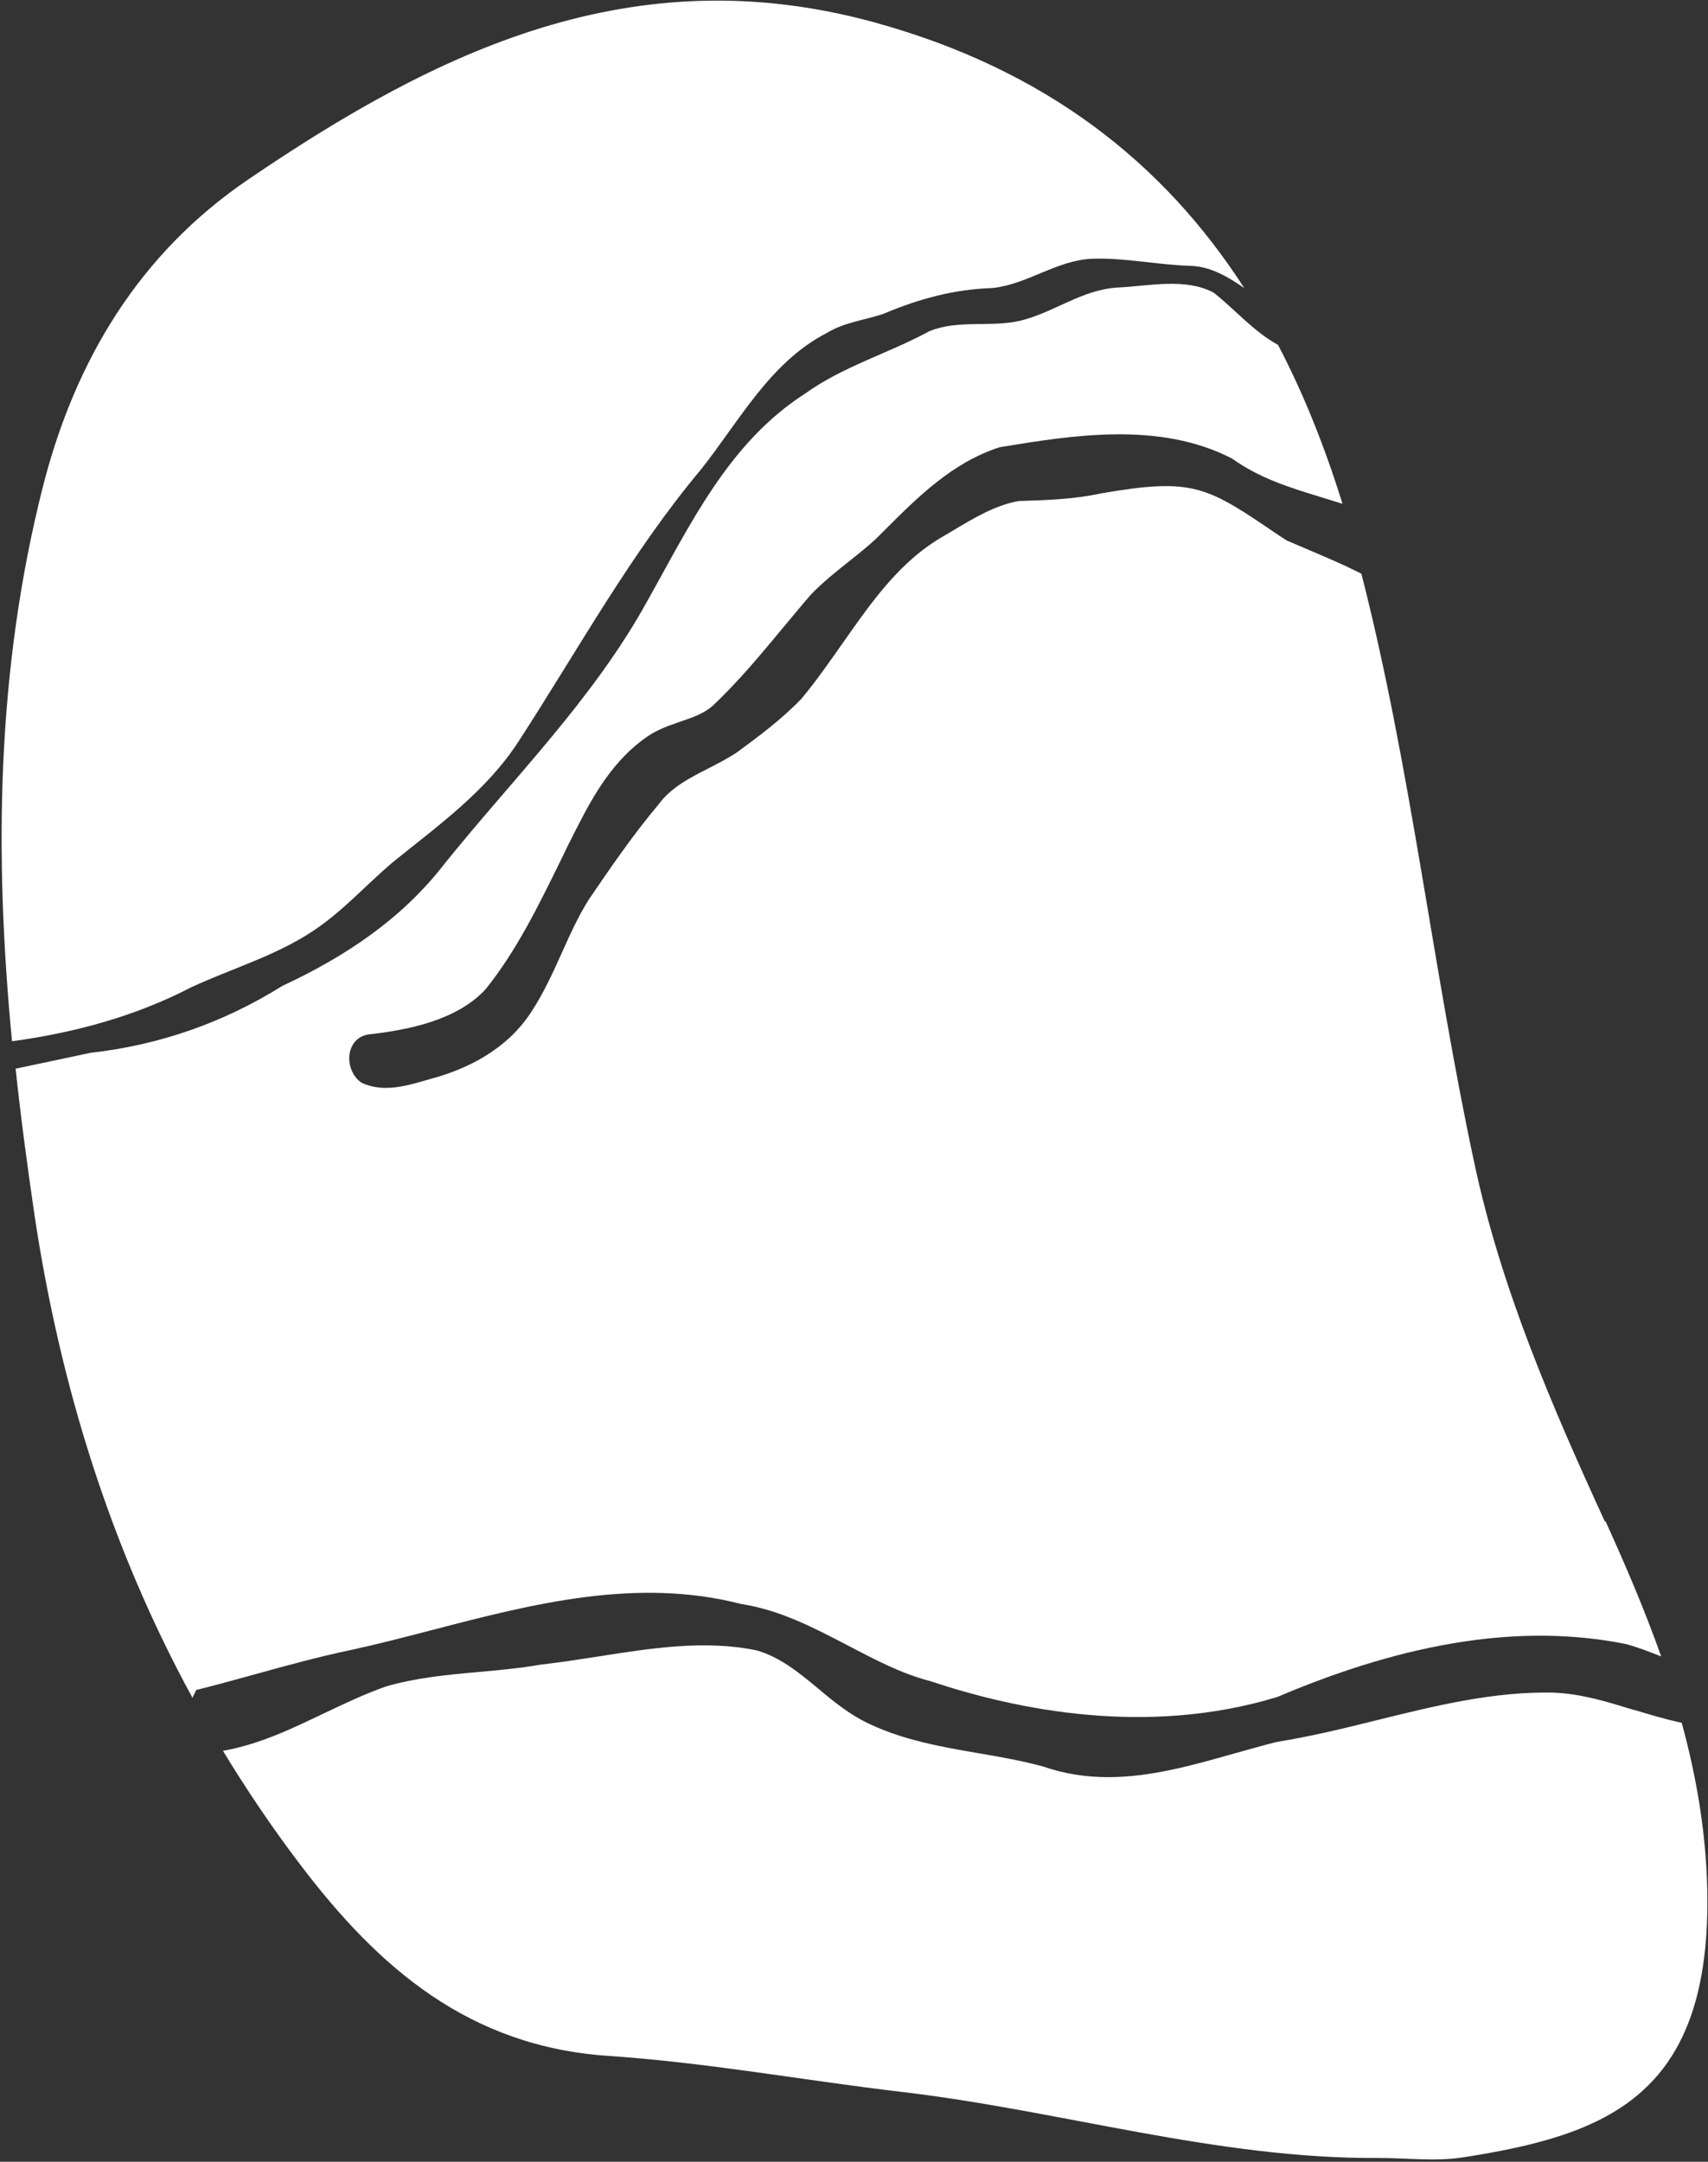 <svg width="581" height="735" viewBox="0 0 581 735" fill="none" xmlns="http://www.w3.org/2000/svg">
<rect x="0" y="0" width="581" height="735" fill="#333333" stroke="none"/>
<path d="M65.105 335.651C78.819 329.308 93.653 325.017 106.341 316.621C116.51 309.904 124.066 301.321 133.209 293.485C148.882 280.798 165.582 268.95 176.591 251.785C196.742 220.72 214.561 188.162 238.444 159.615C251.505 143.197 261.861 123.233 281.173 113.251C287.05 109.613 294.047 108.866 300.485 106.721C312.333 101.683 324.554 98.325 337.429 97.951C349.464 96.739 359.446 88.436 371.574 87.97C382.863 87.597 394.058 90.115 405.346 90.395C412.157 90.768 417.848 94.22 423.259 97.951C395.644 55.132 355.528 23.6 297.593 7.648C215.214 -15.021 148.603 17.35 84.323 61.102C47.566 86.104 25.642 122.207 14.633 165.306C-1.32 228.089 -1.973 291.059 4.091 354.029C25.268 351.137 45.793 345.633 64.918 335.745L65.105 335.651Z" fill="white"/>
<path d="M555.736 581.374C546.593 578.576 538.01 575.87 528.401 575.497C508.25 575.031 488.098 579.975 468.507 584.826C457.311 587.625 445.743 590.423 434.175 592.289C429.417 593.502 424.472 594.901 419.434 596.301C405.627 600.219 391.446 604.23 376.986 604.23C369.709 604.23 362.245 603.204 354.782 600.592C347.878 598.726 340.228 597.327 332.951 596.114C320.45 593.968 307.575 591.729 295.727 586.132C289.103 583.054 283.505 578.482 278.188 574.005C271.564 568.501 265.22 563.37 257.383 561.131C239.844 557.492 221.465 560.384 203.646 563.183C197.022 564.209 190.492 565.235 183.868 565.982C176.964 567.195 169.687 567.848 162.597 568.501C152.055 569.433 141.233 570.46 131.157 573.445C123.973 575.964 116.79 579.415 109.886 582.68C99.157 587.811 88.149 593.129 75.834 595.274C83.764 608.335 92.44 621.209 101.863 633.616C128.731 669.159 159.612 695.84 207.005 699.012C240.311 701.251 273.336 707.314 306.549 711.232C360.939 717.576 413.837 734.088 469.066 733.715C478.582 733.715 488.192 734.928 497.521 733.528C546.966 725.879 582.325 712.352 580.739 642.105C580.272 622.515 577.007 603.857 572.063 585.759C566.465 584.546 561.147 582.96 555.923 581.374H555.736Z" fill="white"/>
<path d="M545.941 517.378C527.842 477.917 510.676 438.269 501.533 395.543C487.259 329.028 479.982 261.02 463.096 195.065L461.603 194.319C457.125 192.08 451.994 189.841 445.37 187.042L437.72 183.777L435.108 182.098C410.479 165.306 406.094 162.321 374.654 167.731C365.325 169.784 355.809 170.064 346.666 170.343C338.736 171.649 331.459 176.034 323.809 180.605L321.29 182.098C306.27 190.587 296.754 204.301 286.585 218.76C282.2 225.011 277.629 231.541 272.684 237.511C265.78 244.695 258.037 250.385 250.573 255.889C247.401 257.942 244.136 259.621 241.057 261.207C234.434 264.565 228.183 267.83 224.078 273.428C215.215 283.969 207.565 295.164 200.195 305.985C196.743 311.489 193.851 317.833 191.145 323.897C188.16 330.52 185.081 337.33 180.976 343.674C172.207 357.481 157.746 363.731 147.204 366.623L144.592 367.369C140.394 368.582 135.822 369.888 131.251 369.888C128.639 369.888 125.933 369.422 123.321 368.302L122.575 367.836C119.496 365.504 118.003 360.839 119.216 357.014C120.242 353.749 122.855 351.79 126.306 351.604C138.155 350.204 155.321 347.126 165.21 336.304C175.659 323.337 183.216 307.851 190.586 292.832C192.358 289.1 194.224 285.369 196.09 281.73C201.968 270.162 208.685 258.315 220.253 250.385C223.798 247.96 227.716 246.654 231.448 245.348C235.553 243.948 239.378 242.642 242.364 240.03C251.133 231.821 259.063 222.212 266.807 212.883C269.792 209.338 272.684 205.793 275.763 202.248C279.868 197.957 284.252 194.505 288.451 191.147C292.182 188.162 295.821 185.363 299.086 182.098L301.045 180.139C312.334 168.851 324.089 157.19 340.042 152.059C364.485 148.047 394.246 143.103 419.062 155.884C428.578 162.694 438.747 165.772 449.382 169.037C451.808 169.784 454.233 170.53 456.659 171.276C450.688 152.059 443.505 133.961 434.735 117.262C426.525 112.784 420.181 105.321 412.904 99.537C403.202 94.313 390.421 97.298 380.252 97.765C368.123 98.418 358.514 106.254 347.039 109.053C336.87 111.385 326.048 108.586 316.159 112.598C302.258 120.154 286.771 124.539 273.804 133.867C247.775 150.566 234.713 178.553 220.066 204.58C201.781 237.698 174.726 264.472 151.216 293.671C136.755 312.422 117.35 325.296 96.079 335.185C76.115 347.685 54.19 355.335 30.867 357.947C22.377 359.72 13.794 361.585 5.305 363.358C7.077 379.963 9.316 396.569 11.742 413.174C20.512 471.48 37.771 526.52 65.479 577.269C65.666 576.803 65.852 576.43 66.039 576.056L66.785 574.564L68.371 574.191C74.715 572.605 80.593 570.926 86.47 569.34C97.572 566.261 108.021 563.369 120.056 560.85C129.012 558.891 138.341 556.466 147.298 554.134C181.35 545.271 216.615 536.222 252.159 545.364C265.407 547.417 277.162 553.574 288.544 559.544C297.873 564.395 306.643 569.06 316.439 571.579C346.013 581.467 390.234 590.423 434.455 576.989C479.423 557.865 518.326 551.988 553.125 558.985C557.509 560.197 561.241 561.69 565.066 563.183C559.562 547.603 553.031 532.397 546.128 517.191L545.941 517.378Z" fill="white"/>
</svg>
